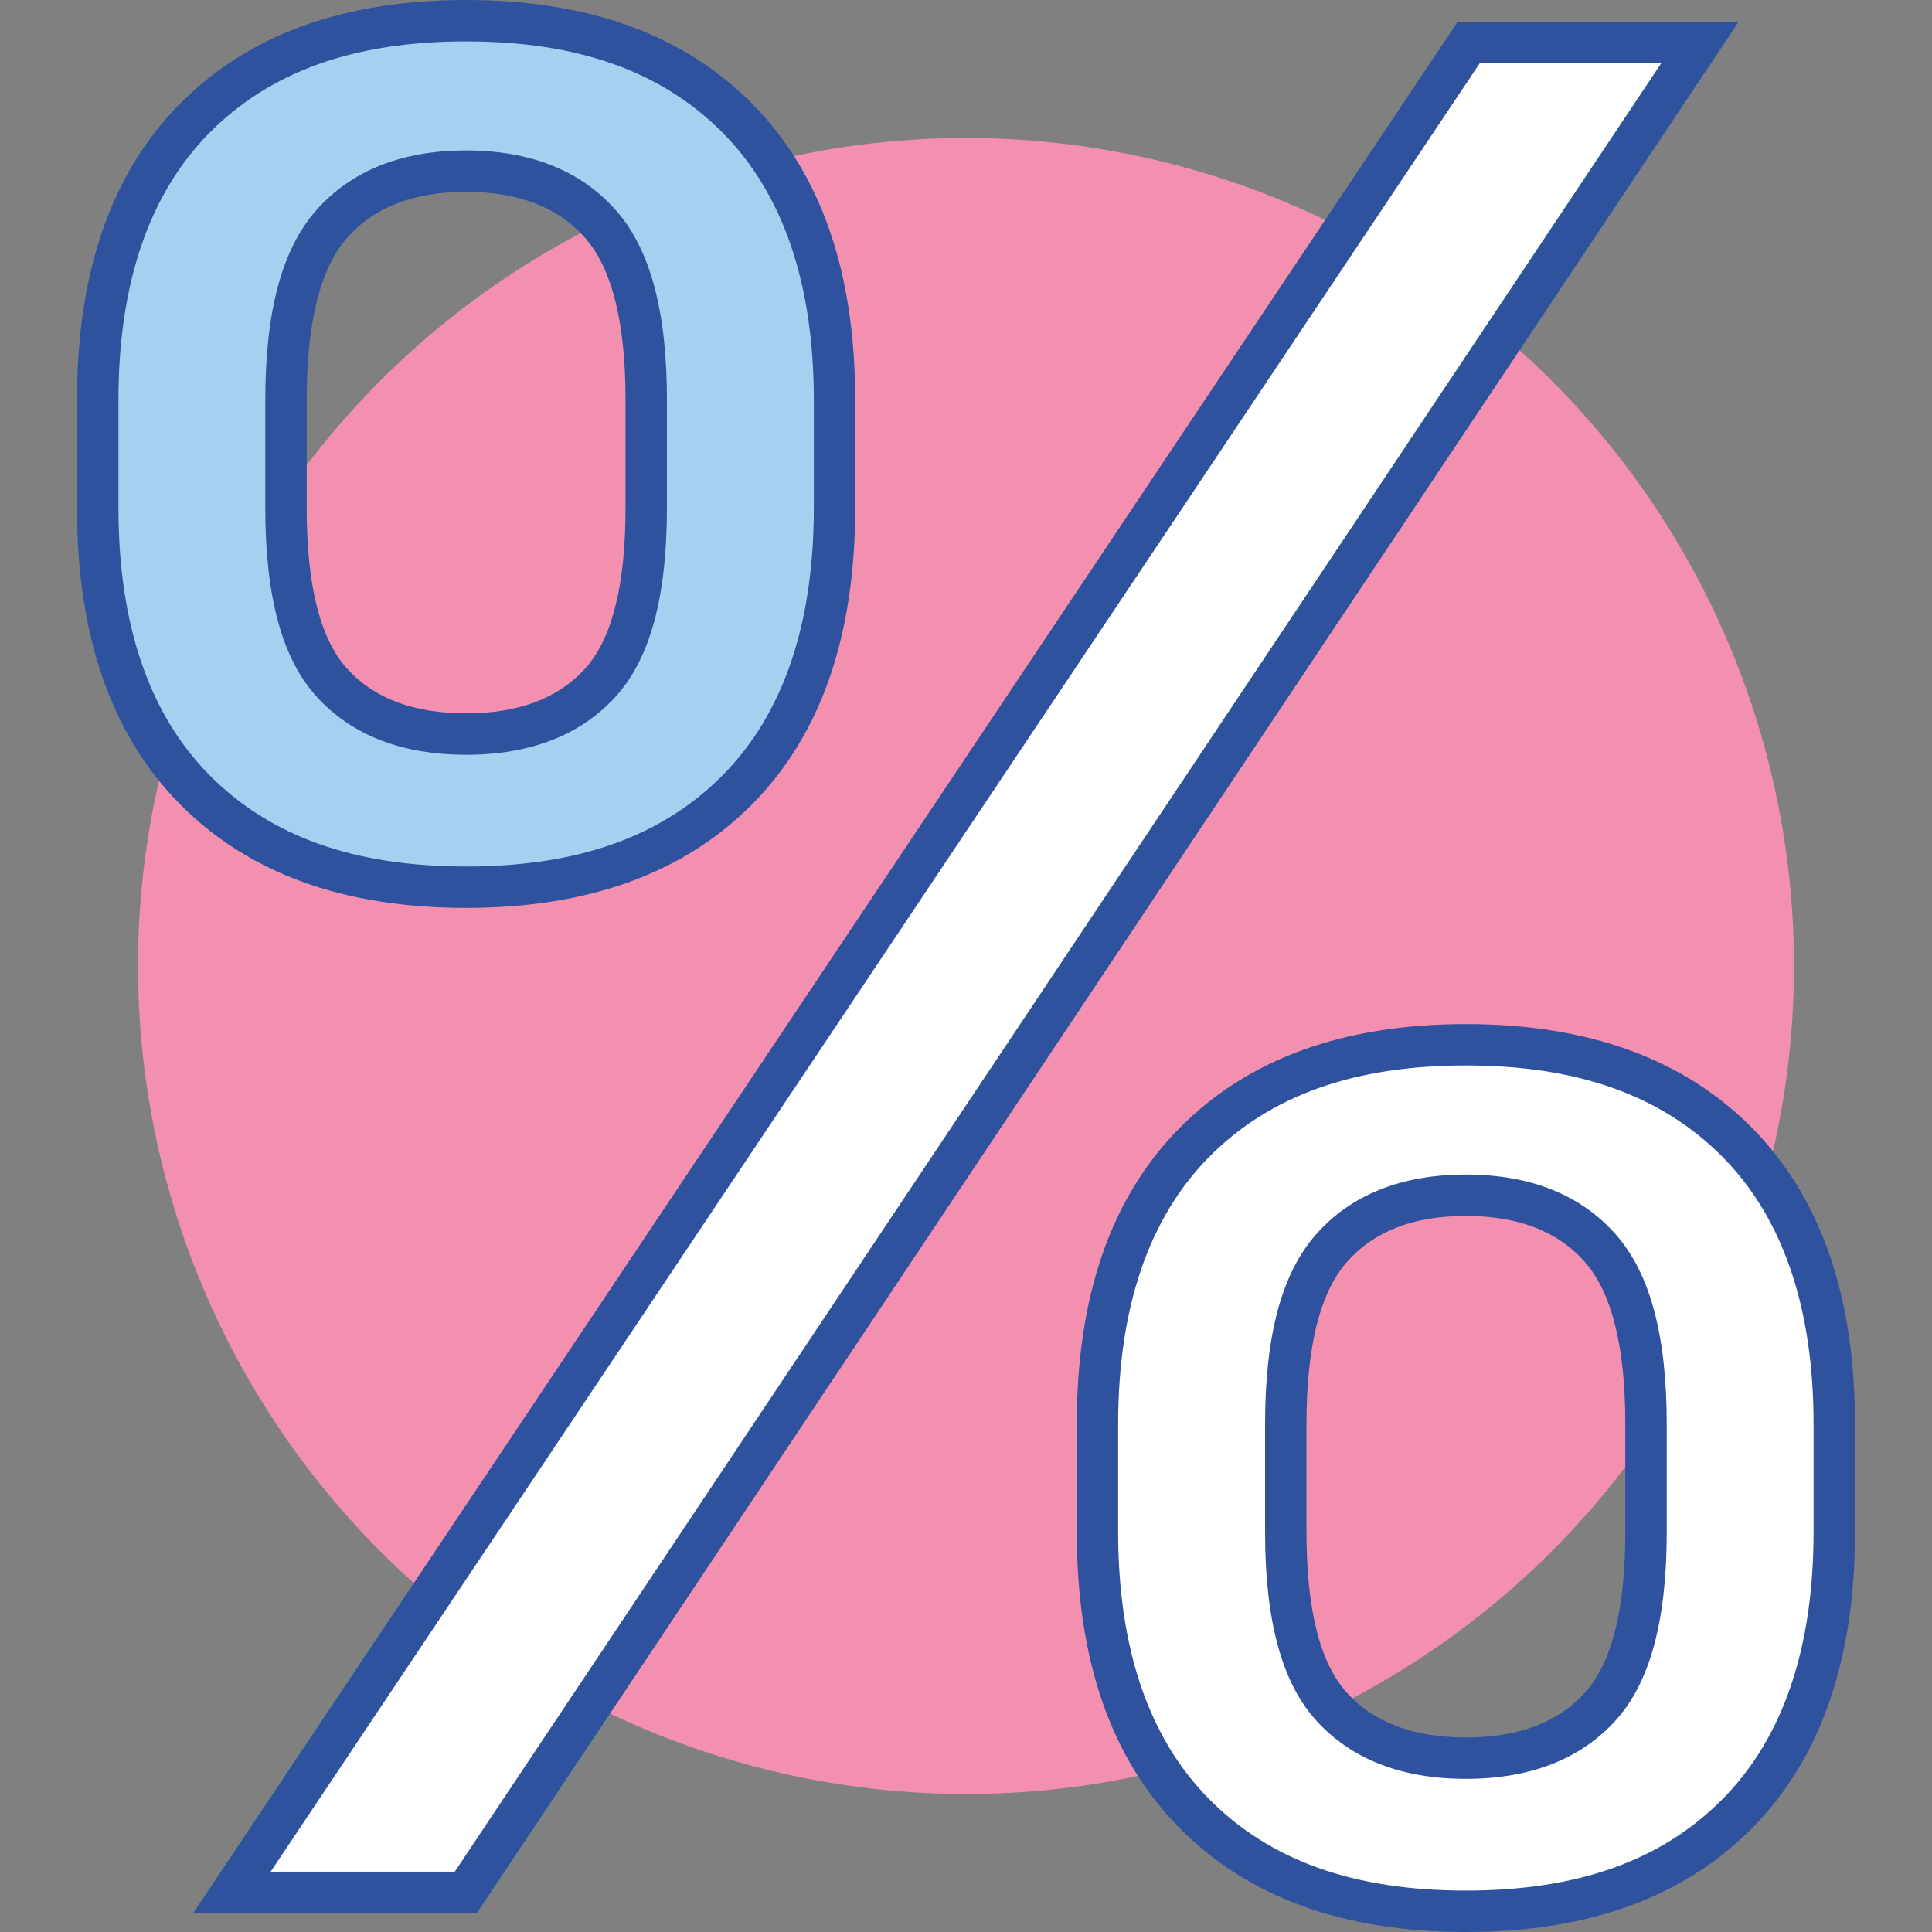 <svg xmlns="http://www.w3.org/2000/svg" width="56px" height="56px" viewBox="0 0 56 56">
<rect x="0" y="0" width="56" height="56" fill="#808080" stroke="none"/>
<circle fill="#F390AF" cx="28" cy="28" r="24"/>
<path fill="#FFFFFF" d="M42.5,1L7,54.5l6.5,0.5L49,1H42.5z"/>
<path fill="#FFFFFF" d="M50,33c-1.985-2.009-3.972-3-7.522-3c-3.552,0-5.994,0.991-7.978,3c-1.985,2.01-2.5,4.585-2.5,8.292l0,3.208
c0,3.708,0.515,5.99,2.5,8c1.984,2.01,4.448,3,8,3c3.55,0,6.015-0.99,8-3c1.984-2.01,2.5-4.292,2.5-8v-3.208
C53,37.585,51.984,35.01,50,33z M48,44.425c0,2.246-0.717,4.214-1.5,5.075c-0.783,0.861-2.508,1.5-4.022,1.5
c-1.515,0-3.195-0.639-3.978-1.5c-0.783-0.861-1.174-2.754-1.174-5v-3.208c0-2.244,0.39-3.903,1.174-4.792
c0.783-0.887,2.463-2,3.978-2c1.514,0,3.239,0.613,4.022,1.5c0.783,0.889,1.5,2.756,1.5,5V44.425z"/>
<path fill="#A6D0F0" d="M21.5,3.5c-1.985-2.009-4.439-3-7.99-3c-3.552,0-6.027,0.991-8.01,3c-1.985,2.01-2.699,4.385-2.699,8.092
l0,3.133c0,3.709,0.715,6.265,2.699,8.276c1.984,2.01,4.459,3,8.011,3c3.55,0,6.005-0.99,7.99-3c1.984-2.01,3-4.567,3-8.276V11.5
C24.5,7.793,23.484,5.51,21.5,3.5z M18.5,14.724c0,2.246-0.217,4.414-1,5.276c-0.783,0.861-2.486,1.5-4,1.5
c-1.515,0-3.217-0.639-4-1.5c-0.783-0.861-1-3.03-1-5.276V11.5c0-2.244,0.217-4.111,1-5c0.783-0.887,2.495-1.5,4.01-1.5
c1.514,0,3.206,0.613,3.99,1.5c0.783,0.889,1,2.847,1,5.092V14.724z"/>
<path fill="#2F529F" d="M13.51,1.2c3.245,0,5.681,0.87,7.448,2.659c1.746,1.769,2.631,4.37,2.631,7.733v3.133
c0,3.363-0.885,5.965-2.63,7.733c-1.766,1.789-4.202,2.658-7.448,2.658c-3.247,0-5.683-0.87-7.448-2.658
c-1.745-1.767-2.63-4.369-2.63-7.733v-3.133c0-3.364,0.885-5.966,2.63-7.733C7.829,2.07,10.265,1.2,13.51,1.2z M13.51,21.877
c1.859,0,3.317-0.567,4.334-1.685c1.001-1.101,1.487-2.889,1.487-5.467v-3.133c0-2.57-0.482-4.367-1.476-5.494
c-1.018-1.153-2.48-1.737-4.345-1.737c-1.866,0-3.328,0.584-4.347,1.738C8.172,7.225,7.69,9.022,7.69,11.592v3.133
c0,2.579,0.486,4.367,1.487,5.467C10.193,21.31,11.651,21.877,13.51,21.877z M48.156,1.827L13.182,54.251H7.846L42.895,1.827H48.156
z M42.489,30.883c3.244,0,5.68,0.87,7.447,2.658c1.746,1.77,2.631,4.372,2.631,7.734v3.133c0,3.363-0.885,5.965-2.631,7.732
c-1.766,1.79-4.202,2.66-7.448,2.66c-3.246,0-5.683-0.87-7.448-2.66c-1.745-1.766-2.63-4.367-2.63-7.732v-3.133
c0-3.363,0.885-5.965,2.63-7.733C36.808,31.753,39.244,30.883,42.489,30.883z M42.489,51.561c1.858,0,3.316-0.567,4.335-1.686
c1.001-1.101,1.487-2.89,1.487-5.467v-3.133c0-2.57-0.482-4.367-1.476-5.493c-1.018-1.153-2.48-1.737-4.346-1.737
c-1.867,0-3.329,0.585-4.344,1.737c-0.993,1.124-1.476,2.921-1.476,5.493v3.133c0,2.579,0.487,4.368,1.487,5.467
C39.172,50.994,40.63,51.561,42.489,51.561z M13.51,0C9.959,0,7.192,1.006,5.208,3.016c-1.985,2.01-2.976,4.869-2.976,8.576v3.133
c0,3.708,0.991,6.566,2.976,8.576c1.984,2.01,4.751,3.015,8.302,3.015c3.55,0,6.317-1.005,8.302-3.015
c1.984-2.01,2.976-4.868,2.976-8.576v-3.133c0-3.707-0.993-6.566-2.976-8.576C19.828,1.006,17.061,0,13.51,0z M13.51,20.677
c-1.515,0-2.663-0.431-3.446-1.293c-0.783-0.861-1.174-2.414-1.174-4.66v-3.133c0-2.244,0.391-3.811,1.174-4.7
c0.783-0.887,1.931-1.331,3.446-1.331c1.514,0,2.663,0.444,3.446,1.331c0.783,0.889,1.175,2.455,1.175,4.7v3.133
c0,2.246-0.392,3.798-1.175,4.66C16.173,20.245,15.024,20.677,13.51,20.677z M50.399,0.627h-8.145L5.6,55.451h8.224L50.399,0.627z
M42.489,29.684c-3.552,0-6.318,1.006-8.302,3.015c-1.985,2.011-2.976,4.87-2.976,8.577v3.133c0,3.708,0.991,6.567,2.976,8.575
C36.171,54.995,38.937,56,42.489,56c3.55,0,6.316-1.005,8.302-3.016c1.984-2.009,2.977-4.868,2.977-8.575v-3.133
c0-3.706-0.993-6.565-2.977-8.577C48.805,30.69,46.039,29.684,42.489,29.684z M42.489,50.361c-1.515,0-2.663-0.431-3.445-1.293
c-0.784-0.861-1.175-2.415-1.175-4.66v-3.133c0-2.245,0.391-3.811,1.175-4.699c0.783-0.888,1.93-1.331,3.445-1.331
c1.514,0,2.663,0.444,3.446,1.331c0.783,0.888,1.175,2.454,1.175,4.699v3.133c0,2.245-0.393,3.799-1.175,4.66
C45.152,49.93,44.003,50.361,42.489,50.361z"/>
</svg>
